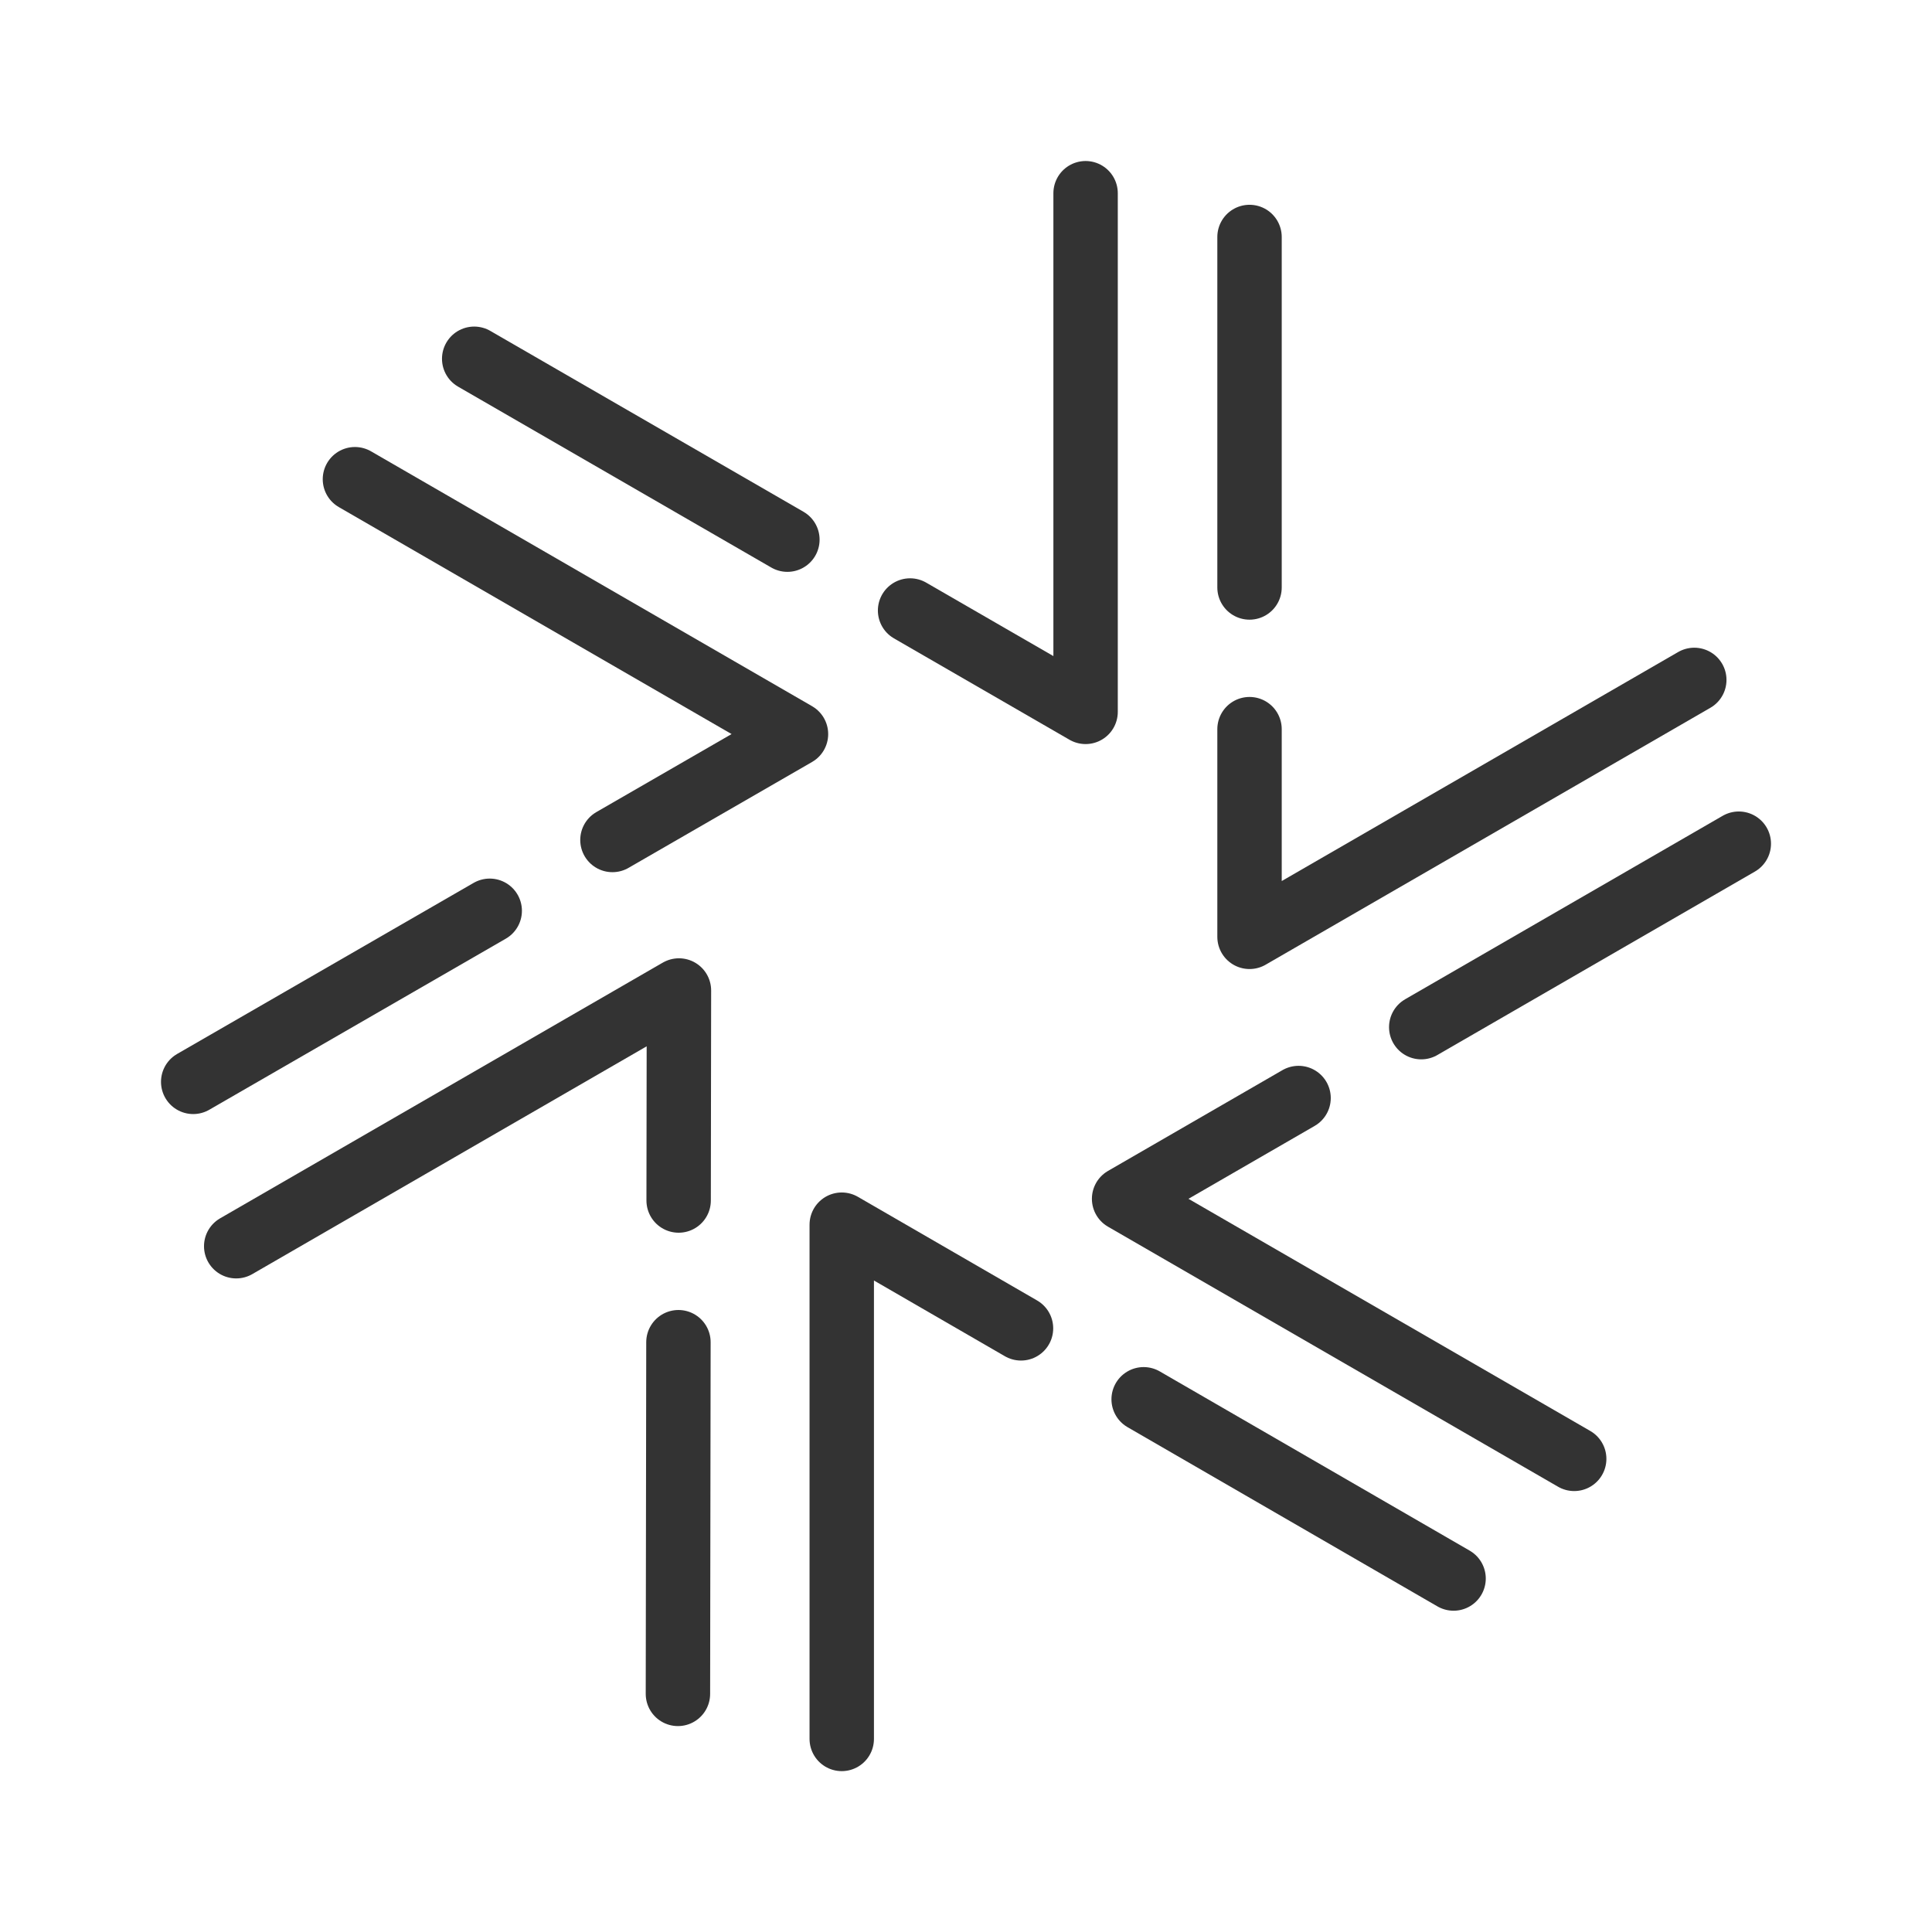 <svg width="150" height="149" viewBox="0 0 150 149" fill="none" xmlns="http://www.w3.org/2000/svg">
<path d="M18.339 96.749L52.621 76.948L52.713 76.896L52.634 131.503" stroke="#333333" stroke-width="5" stroke-linecap="round" stroke-linejoin="round" stroke-dasharray="56 11"/>
<path d="M27.557 37.203L61.8 56.99L15 83.989" stroke="#333333" stroke-width="5" stroke-linecap="round" stroke-linejoin="round" stroke-dasharray="56 11"/>
<path d="M84.285 15V55.265L36.816 27.853" stroke="#333333" stroke-width="5" stroke-linecap="round" stroke-linejoin="round" stroke-dasharray="56 11"/>
<path d="M65.353 135V95.077L112.855 122.547" stroke="#333333" stroke-width="5" stroke-linecap="round" stroke-linejoin="round" stroke-dasharray="56 11"/>
<path d="M131.544 52.784L97.013 72.73V18.398" stroke="#333333" stroke-width="5" stroke-linecap="round" stroke-linejoin="round" stroke-dasharray="56 11"/>
<path d="M122.22 113.257L87.275 93.069L135 65.499" stroke="#333333" stroke-width="5" stroke-linecap="round" stroke-linejoin="round" stroke-dasharray="56 11"/>
</svg>
